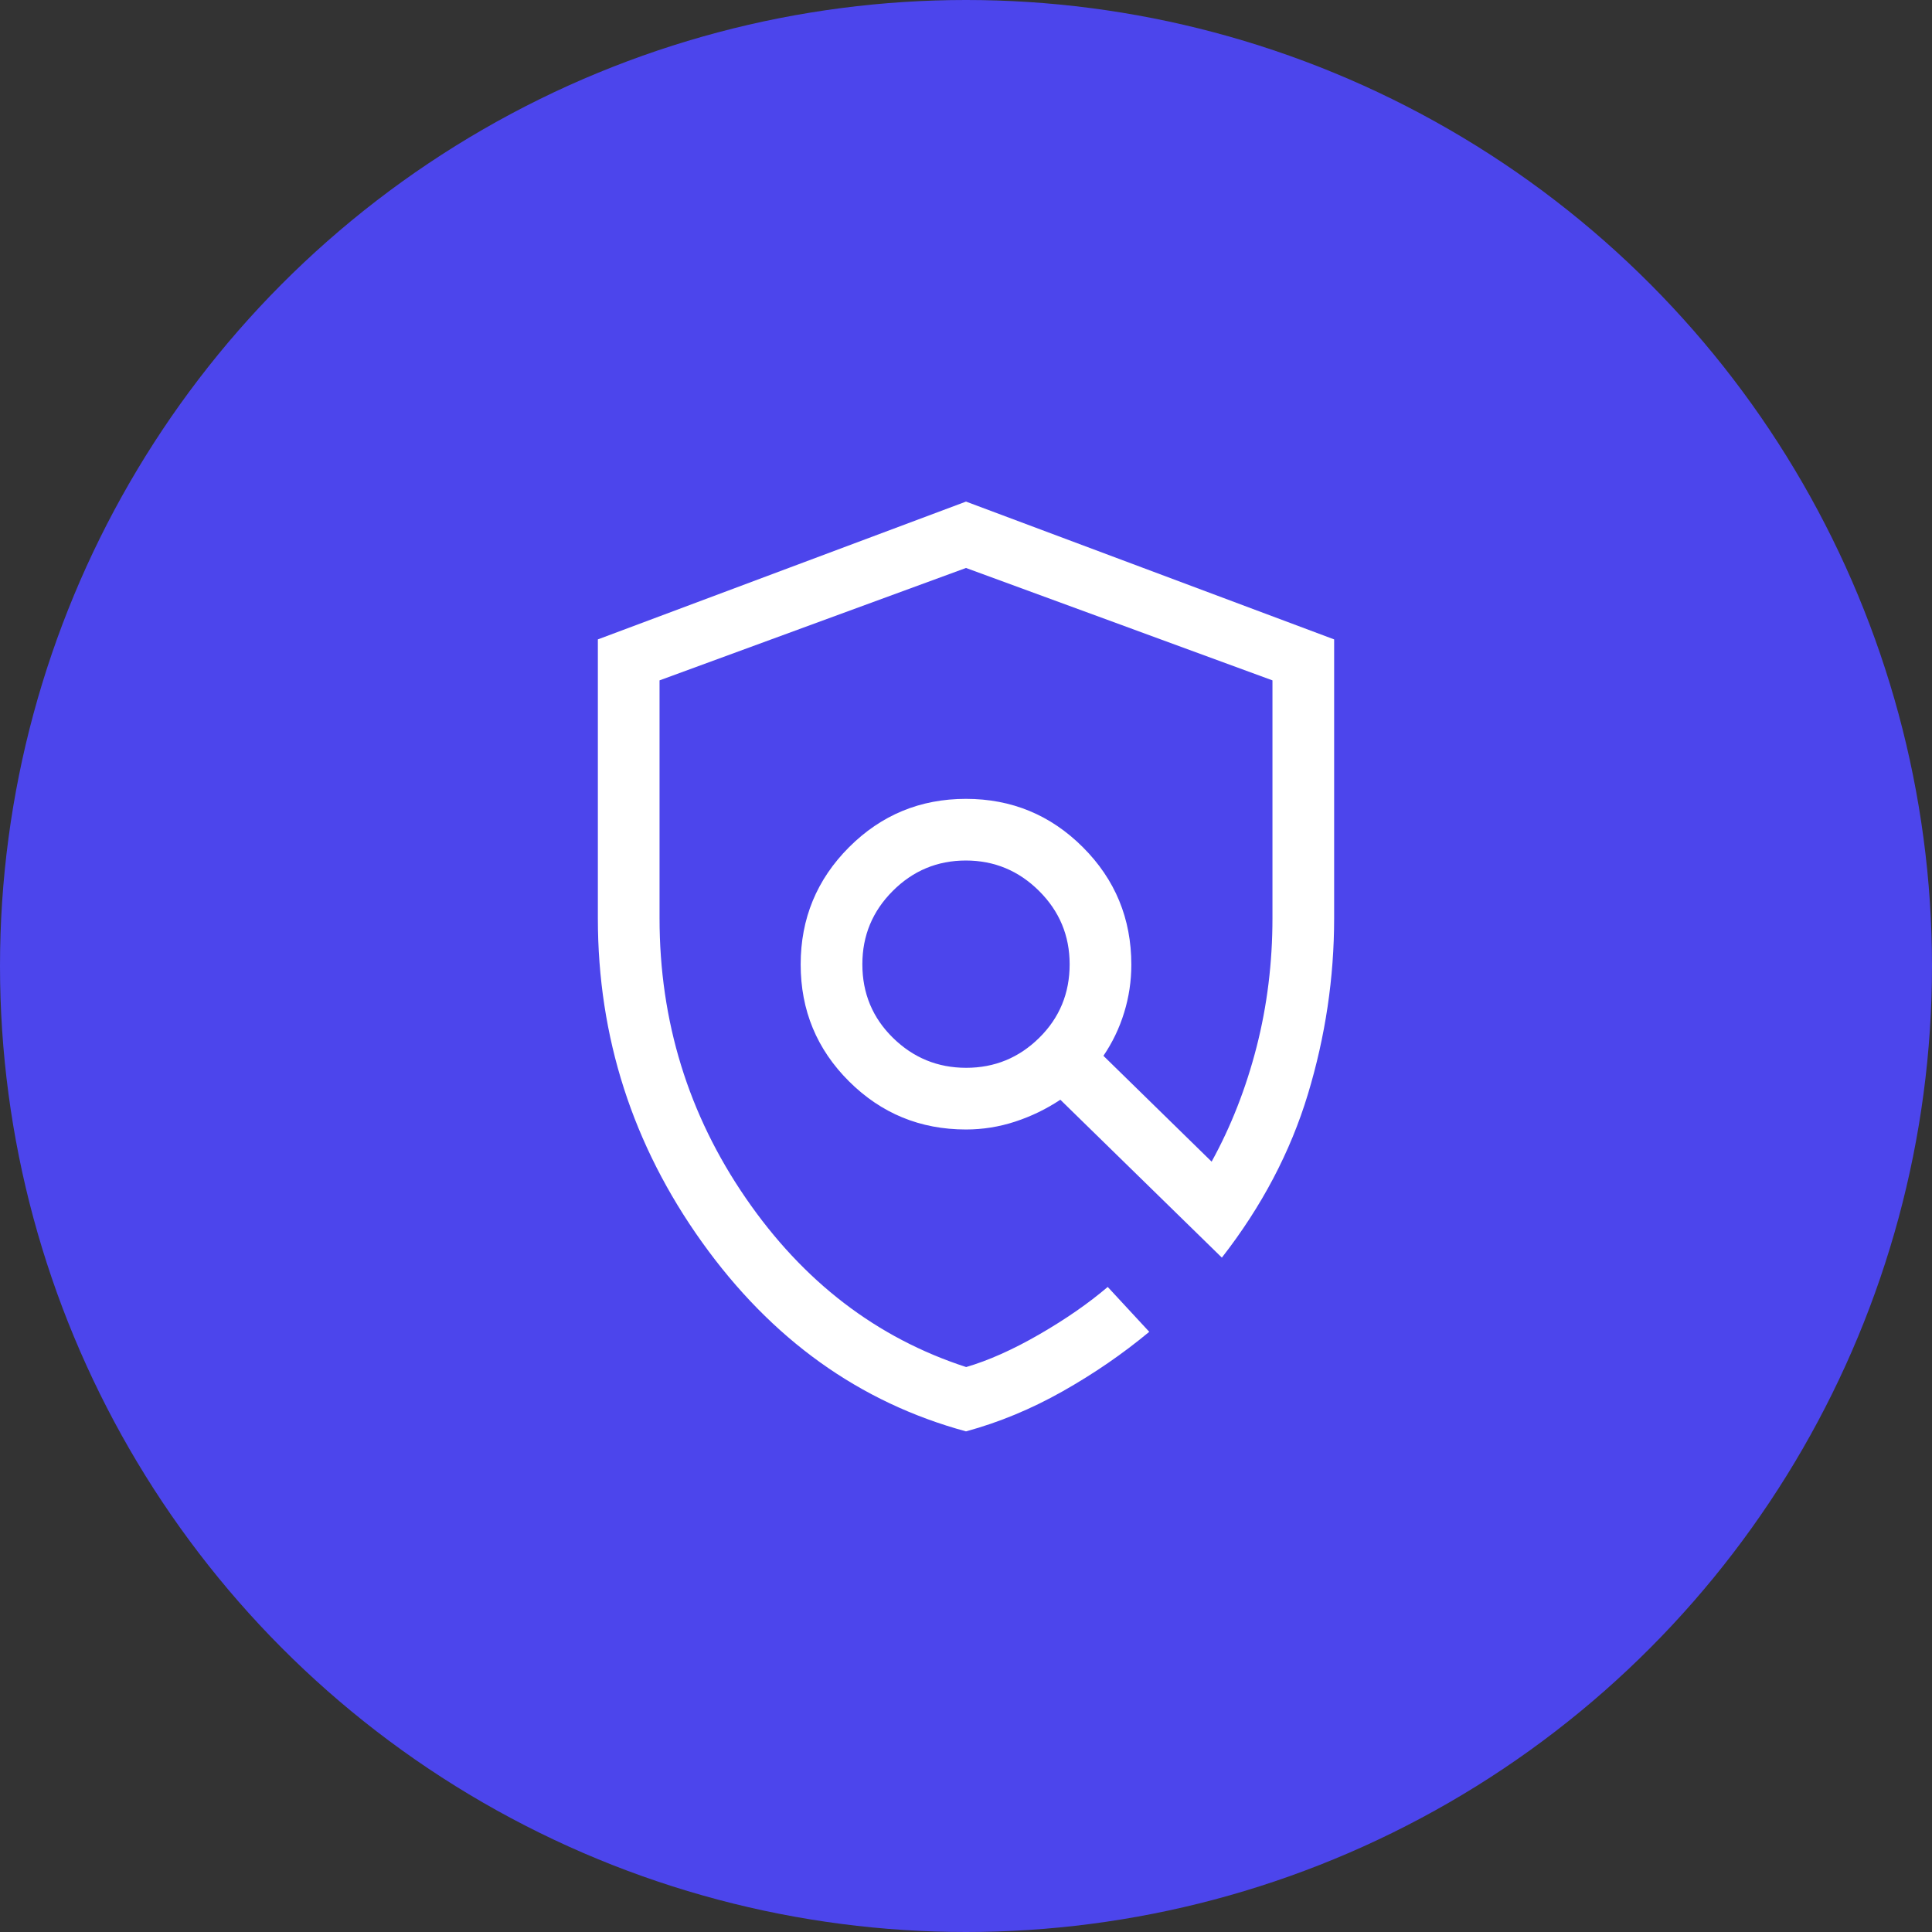 <svg width="82" height="82" viewBox="0 0 82 82" fill="none" xmlns="http://www.w3.org/2000/svg">
<rect x="0" y="0" width="82" height="82" fill="#333333" stroke="none"/>
<g id="risk-and-compliance-management-icon">
<circle id="Ellipse 186" cx="41" cy="41" r="41" fill="#4C45EC"/>
<g id="policy">
<mask id="mask0_35668_1170" style="mask-type:alpha" maskUnits="userSpaceOnUse" x="16" y="16" width="50" height="50">
<rect id="Bounding box" x="16" y="16" width="50" height="50" fill="white"/>
</mask>
<g mask="url(#mask0_35668_1170)">
<path id="policy_2" d="M41 60.752C36.48 59.523 32.746 56.847 29.797 52.724C26.849 48.601 25.375 44.017 25.375 38.97V27.138L41 21.289L56.625 27.138V38.97C56.625 41.497 56.254 43.986 55.512 46.439C54.77 48.891 53.553 51.204 51.86 53.377L45.004 46.676C44.409 47.071 43.771 47.38 43.09 47.604C42.409 47.827 41.712 47.939 41 47.939C39.058 47.939 37.403 47.258 36.035 45.896C34.667 44.534 33.983 42.88 33.983 40.933C33.983 38.987 34.667 37.329 36.034 35.96C37.402 34.591 39.056 33.906 40.997 33.906C42.938 33.906 44.593 34.591 45.962 35.96C47.332 37.329 48.017 38.99 48.017 40.944C48.017 41.642 47.915 42.32 47.712 42.978C47.51 43.636 47.217 44.247 46.833 44.812L51.425 49.304C52.247 47.812 52.883 46.189 53.333 44.437C53.782 42.684 54.007 40.862 54.007 38.97V28.877L41 24.106L27.993 28.877V38.97C27.993 43.341 29.212 47.3 31.651 50.848C34.089 54.396 37.208 56.787 41.007 58.022C41.957 57.744 42.992 57.282 44.114 56.634C45.235 55.986 46.202 55.315 47.015 54.622L48.778 56.526C47.657 57.459 46.431 58.301 45.101 59.052C43.771 59.803 42.404 60.37 41 60.752ZM41.007 45.321C42.214 45.321 43.248 44.897 44.108 44.048C44.969 43.199 45.399 42.158 45.399 40.927C45.399 39.712 44.966 38.675 44.101 37.814C43.236 36.954 42.2 36.523 40.993 36.523C39.786 36.523 38.752 36.954 37.892 37.814C37.031 38.675 36.601 39.712 36.601 40.927C36.601 42.158 37.034 43.199 37.899 44.048C38.764 44.897 39.8 45.321 41.007 45.321Z" fill="white"/>
</g>
</g>
</g>
</svg>
